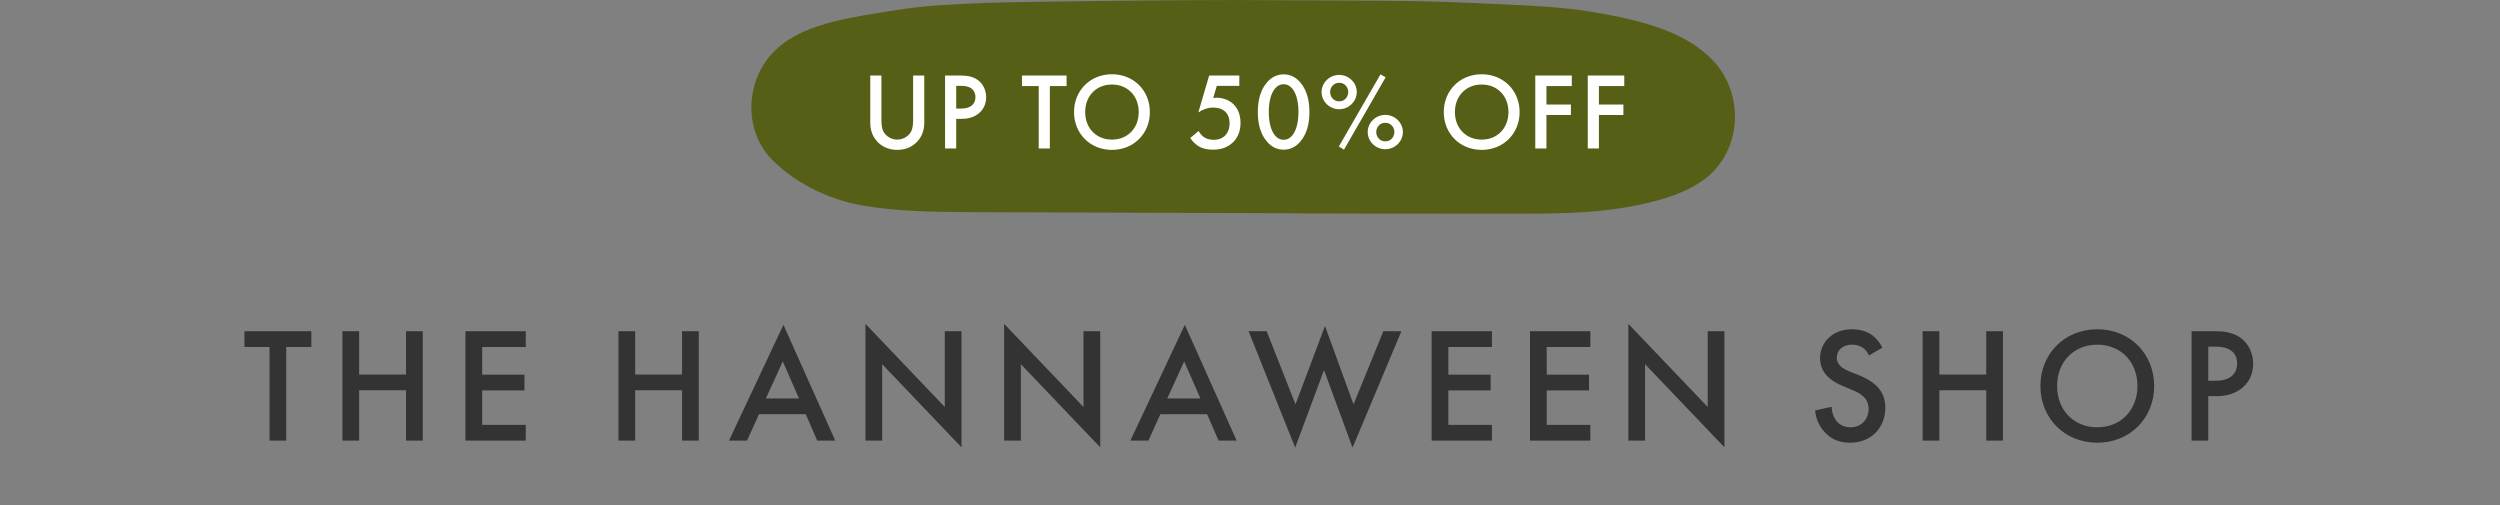 <svg width="732" height="148" viewBox="0 0 732 148" fill="none" xmlns="http://www.w3.org/2000/svg">
<rect x="0" y="0" width="732" height="148" fill="#808080" stroke="none"/>
<path d="M91.155 101.592H83.811V129H78.915V101.592H71.571V96.984H91.155V101.592ZM105.158 96.984V109.656H118.886V96.984H123.782V129H118.886V114.264H105.158V129H100.262V96.984H105.158ZM153.945 96.984V101.592H141.177V109.704H153.561V114.312H141.177V124.392H153.945V129H136.281V96.984H153.945ZM185.98 96.984V109.656H199.708V96.984H204.604V129H199.708V114.264H185.98V129H181.084V96.984H185.98ZM239.279 129L235.919 121.272H222.239L218.735 129H213.455L229.391 95.112L244.559 129H239.279ZM224.255 116.664H233.951L229.199 105.816L224.255 116.664ZM258.299 129H253.403V94.824L276.635 119.16V96.984H281.531V130.968L258.299 106.632V129ZM298.911 129H294.015V94.824L317.247 119.16V96.984H322.143V130.968L298.911 106.632V129ZM356.804 129L353.444 121.272H339.764L336.26 129H330.98L346.916 95.112L362.084 129H356.804ZM341.78 116.664H351.476L346.724 105.816L341.78 116.664ZM365.592 96.984H370.872L379.32 118.392L387.96 95.448L396.312 118.392L405.048 96.984H410.328L396.024 131.064L387.672 108.36L379.224 131.064L365.592 96.984ZM436.845 96.984V101.592H424.077V109.704H436.461V114.312H424.077V124.392H436.845V129H419.181V96.984H436.845ZM465.645 96.984V101.592H452.877V109.704H465.261V114.312H452.877V124.392H465.645V129H447.981V96.984H465.645ZM481.677 129H476.781V94.824L500.013 119.16V96.984H504.909V130.968L481.677 106.632V129ZM551.156 101.784L547.22 104.088C546.932 103.368 546.5 102.696 545.78 102.072C544.772 101.256 543.716 100.92 542.324 100.92C539.348 100.92 537.812 102.696 537.812 104.76C537.812 105.72 538.148 107.4 541.268 108.648L544.484 109.944C550.388 112.344 552.02 115.704 552.02 119.352C552.02 125.448 547.7 129.624 541.7 129.624C538.004 129.624 535.796 128.232 534.164 126.408C532.436 124.488 531.668 122.376 531.476 120.168L536.324 119.112C536.324 120.696 536.9 122.184 537.668 123.192C538.58 124.344 539.924 125.112 541.844 125.112C544.82 125.112 547.124 122.952 547.124 119.736C547.124 116.472 544.628 115.128 542.516 114.264L539.444 112.968C536.804 111.864 532.916 109.656 532.916 104.856C532.916 100.536 536.276 96.408 542.276 96.408C545.732 96.408 547.7 97.704 548.708 98.568C549.572 99.336 550.484 100.44 551.156 101.784ZM567.842 96.984V109.656H581.57V96.984H586.466V129H581.57V114.264H567.842V129H562.946V96.984H567.842ZM614.085 96.408C623.685 96.408 630.741 103.608 630.741 113.016C630.741 122.424 623.685 129.624 614.085 129.624C604.485 129.624 597.429 122.424 597.429 113.016C597.429 103.608 604.485 96.408 614.085 96.408ZM614.085 125.112C620.949 125.112 625.845 120.12 625.845 113.016C625.845 105.912 620.949 100.92 614.085 100.92C607.221 100.92 602.325 105.912 602.325 113.016C602.325 120.12 607.221 125.112 614.085 125.112ZM641.687 96.984H648.743C650.711 96.984 653.447 97.176 655.751 98.712C658.439 100.488 659.735 103.56 659.735 106.488C659.735 108.36 659.255 111.24 656.615 113.496C654.071 115.656 651.143 115.992 648.791 115.992H646.583V129H641.687V96.984ZM646.583 101.496V111.48H648.791C653.015 111.48 655.031 109.416 655.031 106.44C655.031 104.664 654.311 101.496 648.743 101.496H646.583Z" fill="#333333"/>
<path d="M501.833 18.026C493.994 9.372 480.707 5.91 466.193 3.493C458.008 2.126 449.55 1.706 441.138 1.313C429.47 0.767 417.784 0.255 406.079 0.227C402.105 0.22 367.347 0.024 362.291 0.003C350.586 -0.039 299.349 0.402 287.672 0.886C279.26 1.236 270.802 1.607 262.59 2.925C248.049 5.251 234.043 7.045 226.095 15.65C218.147 24.263 217.792 38.341 226.095 46.792C232.143 52.958 241.783 58.284 252.341 60.134C262.89 61.984 273.922 62.061 284.817 62.124C301.723 62.222 358.18 62.327 375.077 62.432C375.086 62.531 420.53 62.573 443.248 62.566C454.143 62.566 465.174 62.552 475.751 60.758C486.327 58.964 497.068 55.873 502.706 49.062C510.109 40.114 509.681 26.673 501.842 18.019L501.833 18.026Z" fill="#575F16"/>
<path d="M254.816 22.125H258.08V34.989C258.08 36.141 258.112 37.549 258.752 38.669C259.392 39.757 260.832 40.877 262.72 40.877C264.608 40.877 266.048 39.757 266.688 38.669C267.328 37.549 267.36 36.141 267.36 34.989V22.125H270.624V35.853C270.624 37.549 270.272 39.597 268.64 41.389C267.52 42.605 265.632 43.885 262.72 43.885C259.808 43.885 257.92 42.605 256.8 41.389C255.168 39.597 254.816 37.549 254.816 35.853V22.125ZM276.713 22.125H281.417C282.729 22.125 284.553 22.253 286.089 23.277C287.881 24.461 288.745 26.509 288.745 28.461C288.745 29.709 288.425 31.629 286.665 33.133C284.969 34.573 283.017 34.797 281.449 34.797H279.977V43.469H276.713V22.125ZM279.977 25.133V31.789H281.449C284.265 31.789 285.609 30.413 285.609 28.429C285.609 27.245 285.129 25.133 281.417 25.133H279.977ZM312.293 25.197H307.397V43.469H304.133V25.197H299.237V22.125H312.293V25.197ZM325.579 21.741C331.979 21.741 336.683 26.541 336.683 32.813C336.683 39.085 331.979 43.885 325.579 43.885C319.179 43.885 314.475 39.085 314.475 32.813C314.475 26.541 319.179 21.741 325.579 21.741ZM325.579 40.877C330.155 40.877 333.419 37.549 333.419 32.813C333.419 28.077 330.155 24.749 325.579 24.749C321.003 24.749 317.739 28.077 317.739 32.813C317.739 37.549 321.003 40.877 325.579 40.877ZM362.873 22.125V25.133H356.281L355.225 28.685C355.545 28.653 355.897 28.621 356.217 28.621C358.009 28.621 359.833 29.229 361.145 30.509C362.169 31.501 363.225 33.197 363.225 35.981C363.225 38.317 362.489 40.205 361.049 41.645C359.353 43.309 357.305 43.821 355.129 43.821C353.881 43.821 352.409 43.661 351.033 42.861C350.713 42.669 349.497 41.933 348.505 40.397L350.969 38.349C351.033 38.509 351.609 39.565 352.601 40.205C353.305 40.685 354.297 40.941 355.385 40.941C357.113 40.941 358.105 40.269 358.649 39.757C359.289 39.117 360.025 37.965 360.025 36.141C360.025 34.381 359.417 33.325 358.745 32.685C357.689 31.693 356.281 31.501 355.257 31.501C354.329 31.501 353.625 31.629 352.761 31.949C352.089 32.205 351.481 32.493 350.873 32.909L354.041 22.125H362.873ZM375.845 43.821C373.925 43.821 372.357 43.053 371.013 41.517C368.773 38.957 368.293 35.597 368.293 32.813C368.293 30.061 368.773 26.637 371.013 24.077C372.357 22.541 373.957 21.773 375.845 21.773C377.733 21.773 379.333 22.541 380.677 24.077C382.917 26.637 383.397 30.061 383.397 32.813C383.397 35.597 382.917 38.957 380.677 41.517C379.333 43.053 377.765 43.821 375.845 43.821ZM375.845 24.653C375.013 24.653 373.893 25.005 372.965 26.413C371.781 28.173 371.493 30.925 371.493 32.781C371.493 34.669 371.781 37.389 372.965 39.181C373.893 40.589 375.013 40.941 375.845 40.941C376.677 40.941 377.797 40.589 378.725 39.181C379.909 37.389 380.197 34.669 380.197 32.781C380.197 30.925 379.909 28.173 378.725 26.413C377.797 25.005 376.677 24.653 375.845 24.653ZM392.112 21.933C394.928 21.933 397.264 24.205 397.264 26.957C397.264 29.677 394.96 31.981 392.112 31.981C389.264 31.981 386.96 29.677 386.96 26.957C386.96 24.205 389.296 21.933 392.112 21.933ZM392.112 29.677C393.872 29.677 394.768 28.205 394.768 26.957C394.768 25.709 393.872 24.237 392.112 24.237C390.352 24.237 389.456 25.709 389.456 26.957C389.456 28.205 390.352 29.677 392.112 29.677ZM392.016 42.893L404.208 21.773L405.712 22.637L393.52 43.821L392.016 42.893ZM405.616 33.645C408.432 33.645 410.768 35.917 410.768 38.669C410.768 41.389 408.464 43.693 405.616 43.693C402.768 43.693 400.464 41.389 400.464 38.669C400.464 35.917 402.8 33.645 405.616 33.645ZM405.616 41.389C407.376 41.389 408.272 39.917 408.272 38.669C408.272 37.421 407.376 35.949 405.616 35.949C403.856 35.949 402.96 37.421 402.96 38.669C402.96 39.917 403.856 41.389 405.616 41.389ZM433.839 21.741C440.239 21.741 444.943 26.541 444.943 32.813C444.943 39.085 440.239 43.885 433.839 43.885C427.439 43.885 422.735 39.085 422.735 32.813C422.735 26.541 427.439 21.741 433.839 21.741ZM433.839 40.877C438.415 40.877 441.679 37.549 441.679 32.813C441.679 28.077 438.415 24.749 433.839 24.749C429.263 24.749 425.999 28.077 425.999 32.813C425.999 37.549 429.263 40.877 433.839 40.877ZM460.22 22.125V25.197H452.796V30.605H459.964V33.677H452.796V43.469H449.532V22.125H460.22ZM475.586 22.125V25.197H468.162V30.605H475.33V33.677H468.162V43.469H464.898V22.125H475.586Z" fill="white"/>
</svg>
